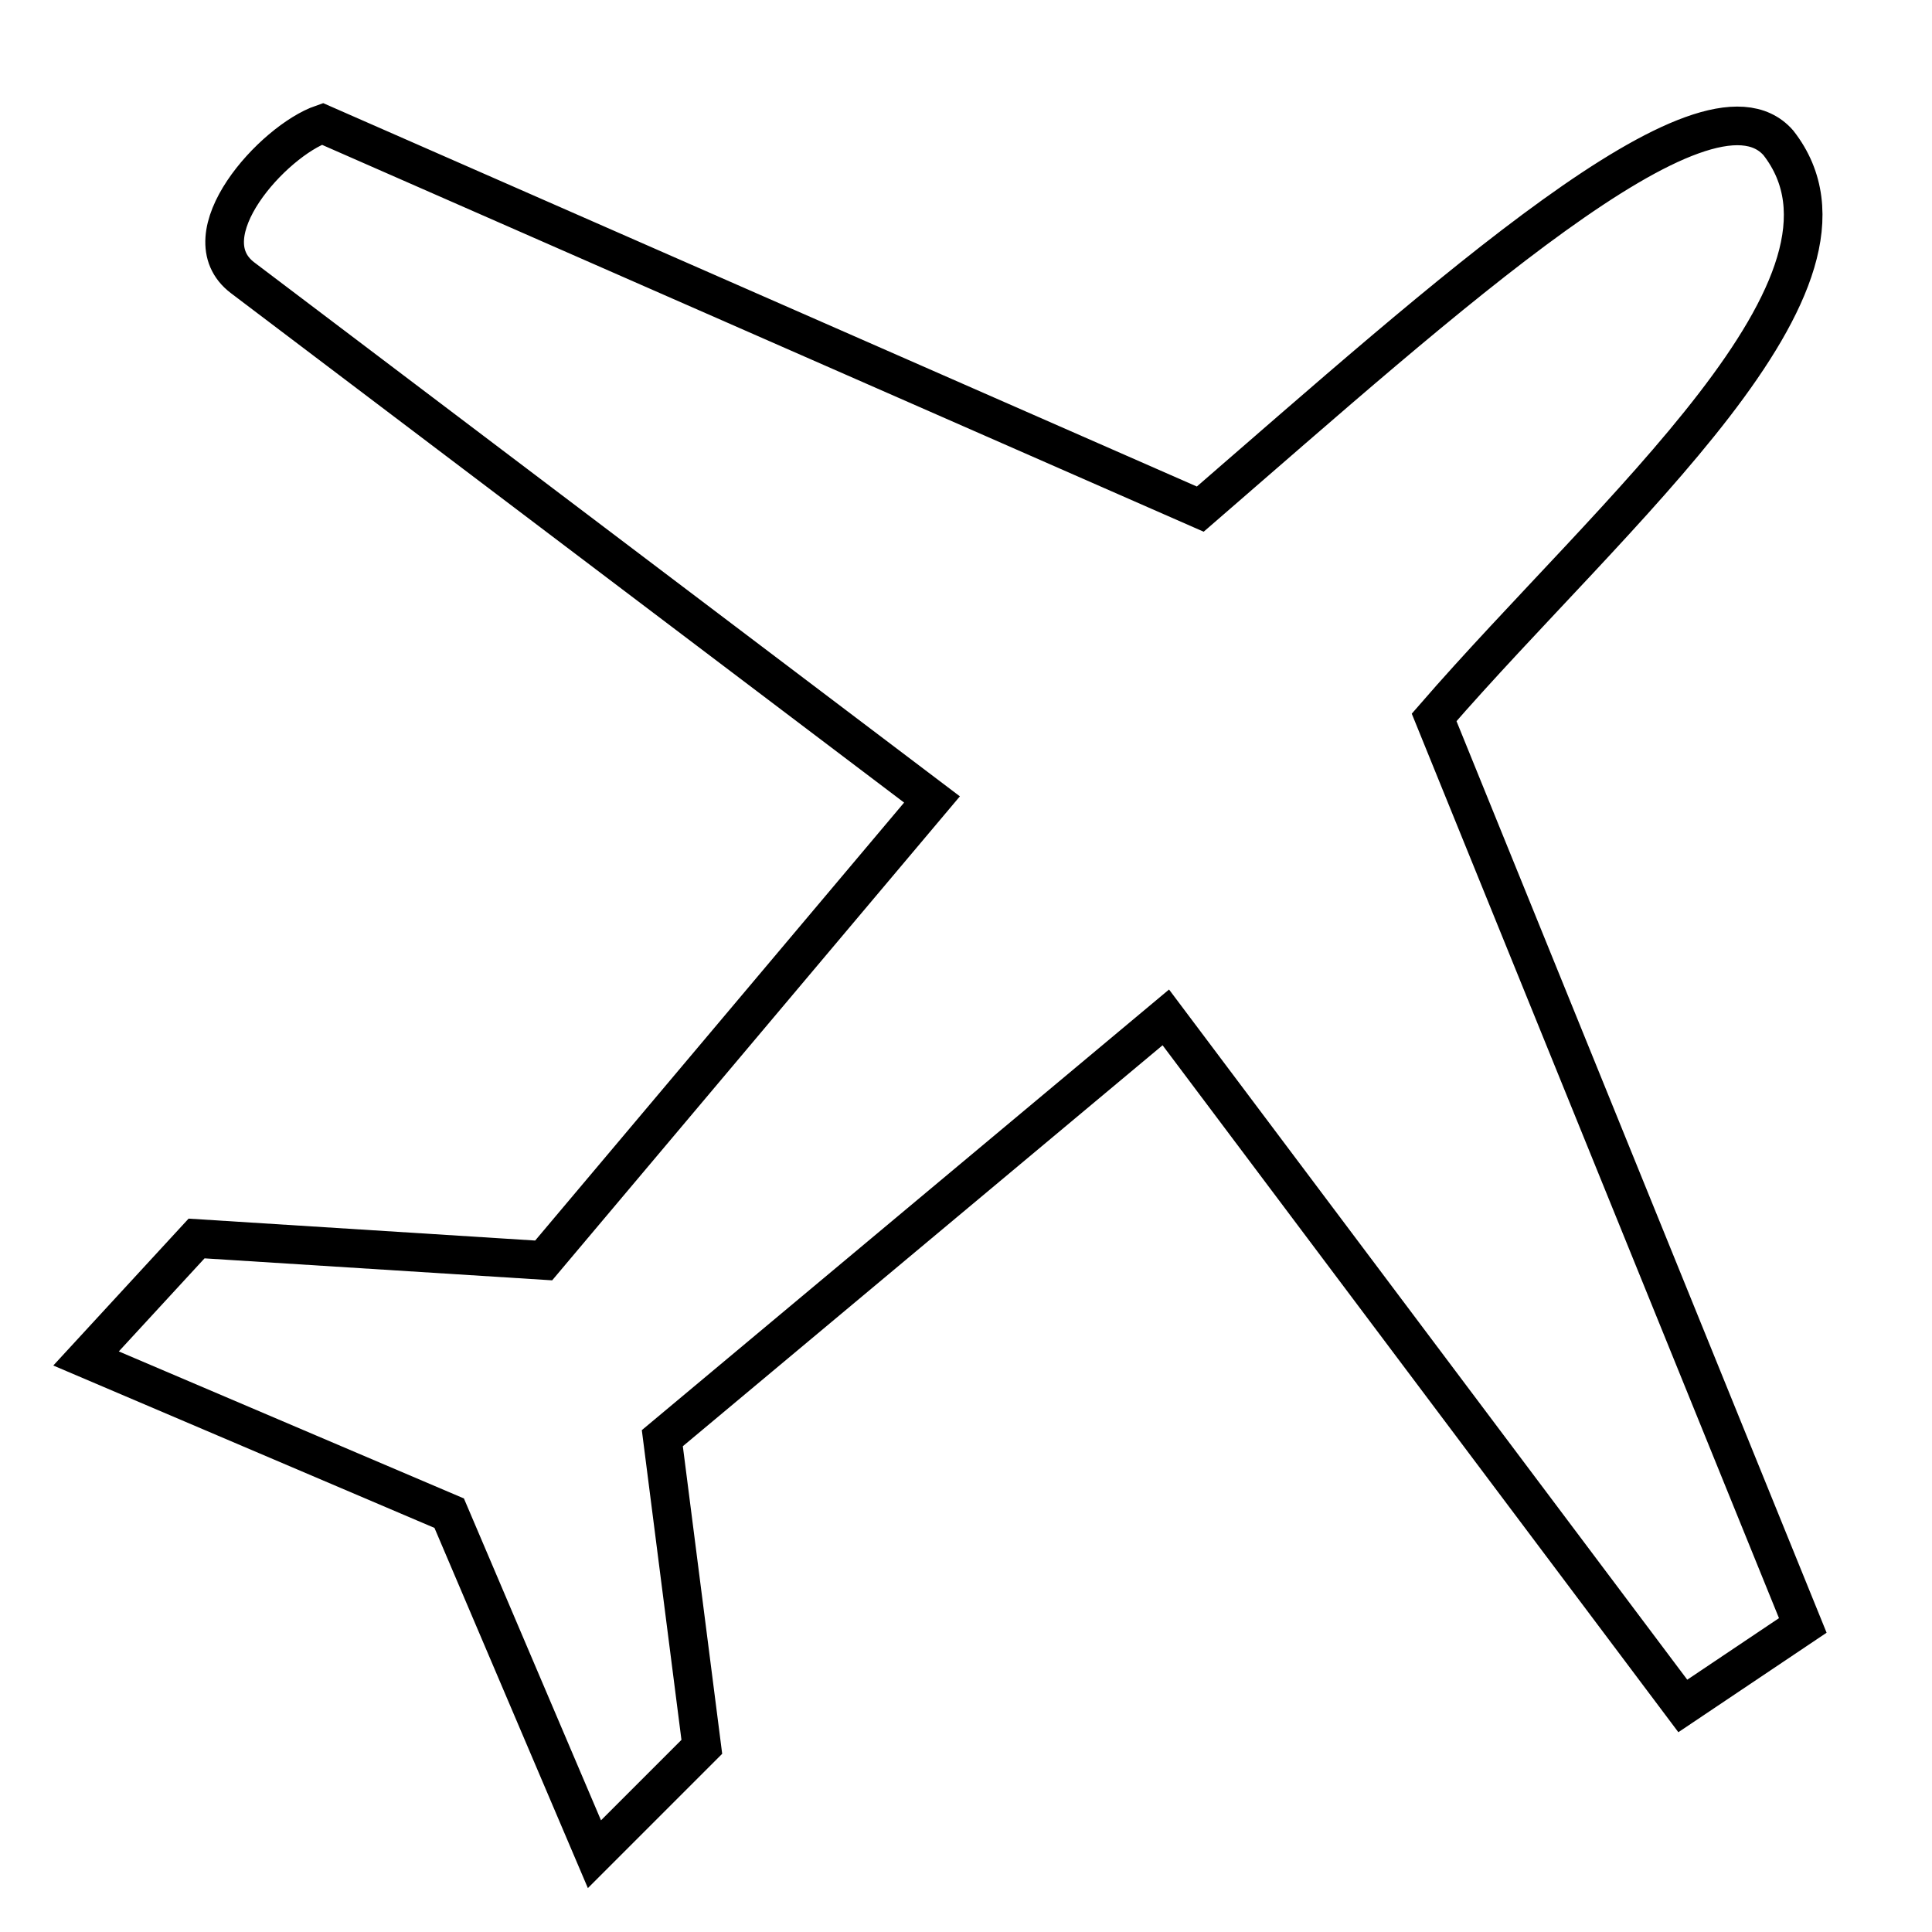 <svg version="1.1" viewBox="0 0 50 50" xmlns="http://www.w3.org/2000/svg">
<path d="m14.07 32.62 10.05-11.93-17.84-13.5c-1.437-1.088 0.786-3.544 2.063-3.984l22.72 9.97c6.359-5.504 13.08-11.62 14.96-9.48 2.82 3.61-4.274 9.528-8.908 14.87l9.541 23.5-3.105 2.084-13.38-17.82-13.03 10.89 1.022 7.988-2.779 2.779-3.759-8.826-9.398-4.004 2.86-3.105z" fill="none" stroke="#000"/>
</svg>

